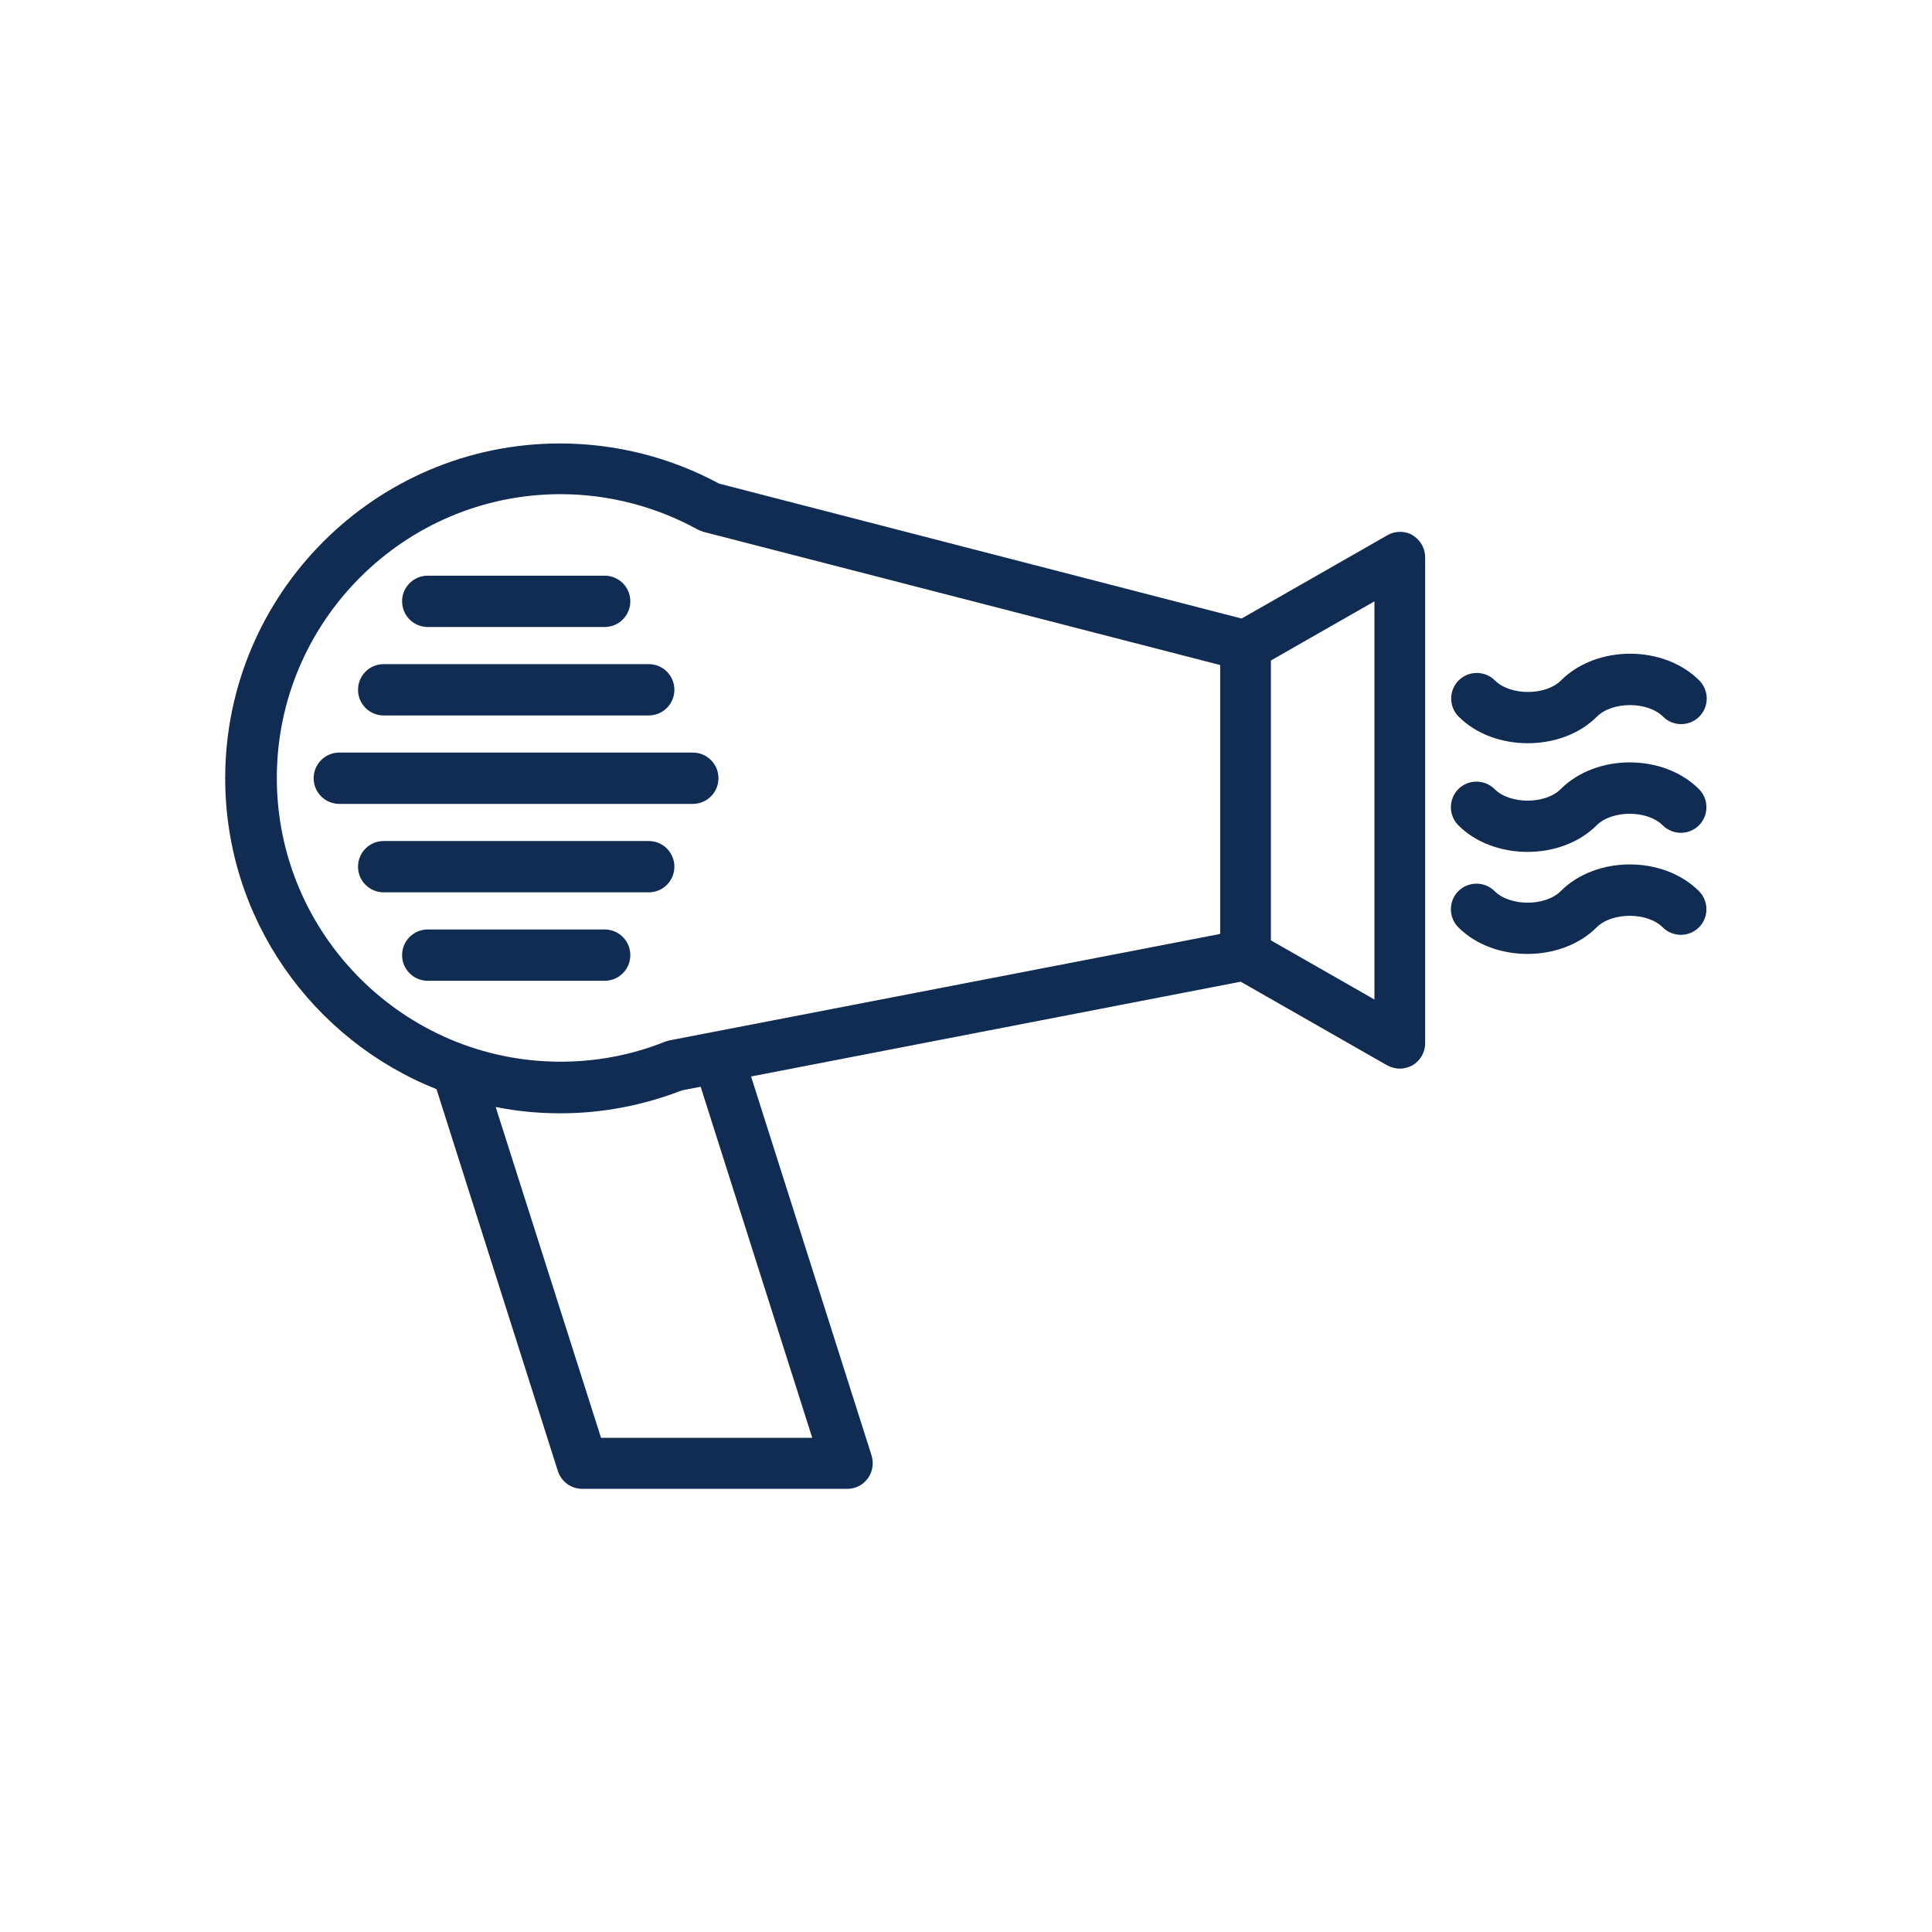 <?xml version="1.0" encoding="UTF-8"?>
<svg id="Layer_1" data-name="Layer 1" xmlns="http://www.w3.org/2000/svg" width="64" height="64" viewBox="0 0 64 64">
  <defs>
    <style>
      .cls-1 {
        fill: #102c52;
      }
    </style>
  </defs>
  <path class="cls-1" d="M46.8,17.73c-.26-.15-.58-.15-.84,0l-4.83,2.76-17.31-4.47c-1.61-.87-3.43-1.33-5.27-1.33-6.12,0-11.09,4.98-11.09,11.09,0,4.67,2.9,8.67,7,10.3l4.02,12.65c.11.35.44.59.81.59h8.78c.27,0,.52-.13.68-.35.16-.22.2-.5.12-.76l-3.99-12.55,16.22-3.14,4.85,2.77c.13.07.28.11.42.11s.29-.04.42-.11c.26-.15.42-.43.42-.73v-16.1c0-.3-.16-.58-.42-.73,0,0,0,0,.01,0ZM26.92,47.63h-7.01l-3.49-10.96c.69.14,1.41.21,2.14.21,1.38,0,2.74-.26,4.03-.76l.62-.12,3.7,11.64h0ZM40.41,30.94l-18.21,3.52s-.1.02-.15.04c-1.12.45-2.29.67-3.48.67-5.18,0-9.4-4.22-9.4-9.4s4.22-9.4,9.4-9.4c1.59,0,3.16.41,4.54,1.17.06.03.13.06.2.08l17.11,4.41v8.9h-.01ZM45.53,33.11l-3.43-1.96v-9.27l3.43-1.96v13.19Z"/>
  <path class="cls-1" d="M14.17,20.77h5.86c.47,0,.85-.38.85-.85s-.38-.85-.85-.85h-5.86c-.47,0-.85.38-.85.85s.38.85.85.85Z"/>
  <path class="cls-1" d="M20.03,30.79h-5.86c-.47,0-.85.38-.85.85s.38.85.85.85h5.86c.47,0,.85-.38.85-.85s-.38-.85-.85-.85Z"/>
  <path class="cls-1" d="M12.71,23.7h8.78c.47,0,.85-.38.85-.85s-.38-.85-.85-.85h-8.78c-.47,0-.85.38-.85.85s.38.85.85.85Z"/>
  <path class="cls-1" d="M21.49,27.86h-8.78c-.47,0-.85.38-.85.85s.38.85.85.85h8.78c.47,0,.85-.38.85-.85s-.38-.85-.85-.85Z"/>
  <path class="cls-1" d="M11.24,24.93c-.47,0-.85.38-.85.85s.38.85.85.85h11.71c.47,0,.85-.38.85-.85s-.38-.85-.85-.85h-11.71Z"/>
  <path class="cls-1" d="M50.61,24.62c.85,0,1.7-.29,2.29-.88.51-.51,1.68-.51,2.19,0,.33.33.87.33,1.2,0s.33-.87,0-1.2c-1.18-1.18-3.4-1.18-4.58,0-.51.51-1.68.51-2.19,0-.33-.33-.87-.33-1.2,0s-.33.87,0,1.2c.59.59,1.44.88,2.29.88Z"/>
  <path class="cls-1" d="M51.7,26.14c-.51.51-1.68.51-2.19,0-.33-.33-.87-.33-1.2,0s-.33.87,0,1.2c.59.59,1.44.88,2.29.88s1.7-.29,2.29-.88c.51-.51,1.68-.51,2.19,0,.33.33.87.33,1.2,0s.33-.87,0-1.2c-1.18-1.18-3.4-1.18-4.58,0Z"/>
  <path class="cls-1" d="M51.7,29.52c-.51.51-1.68.51-2.19,0-.33-.33-.87-.33-1.2,0s-.33.87,0,1.2c.59.59,1.44.88,2.29.88s1.7-.29,2.29-.88c.51-.51,1.68-.51,2.19,0,.33.33.87.33,1.2,0s.33-.87,0-1.2c-1.18-1.18-3.4-1.18-4.58,0Z"/>
</svg>
